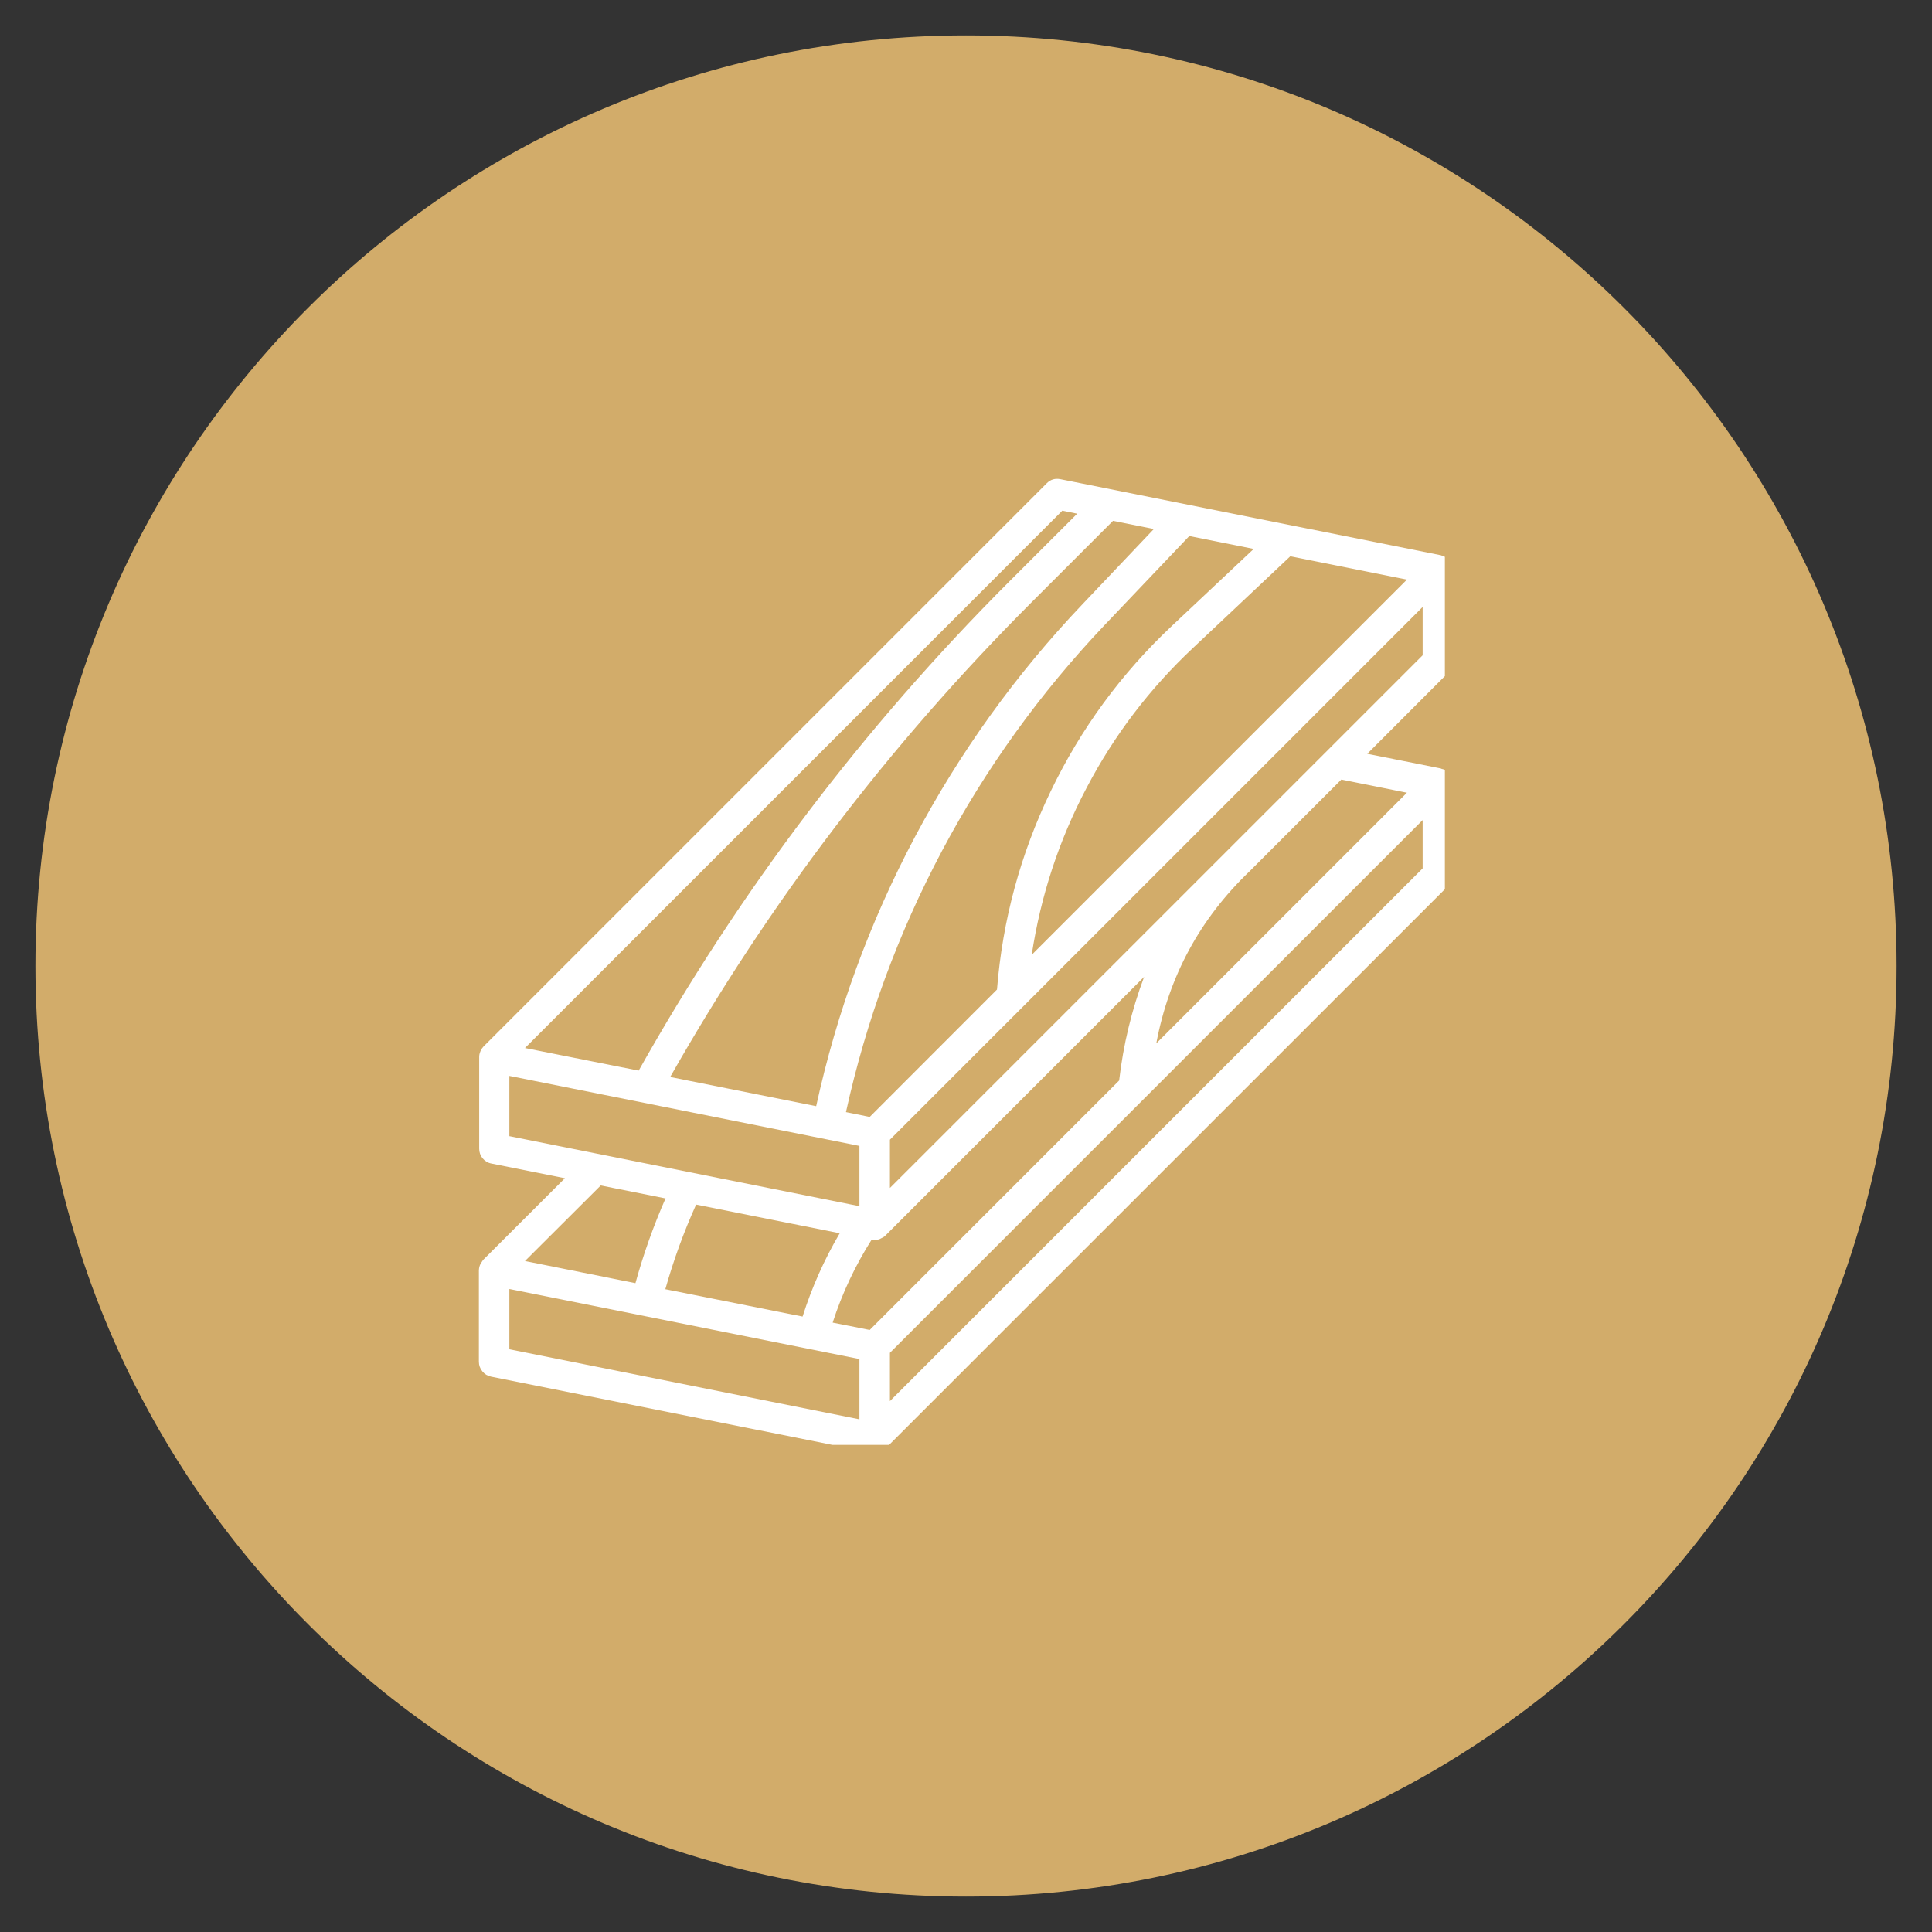 <svg xmlns="http://www.w3.org/2000/svg" xmlns:xlink="http://www.w3.org/1999/xlink" width="100" viewBox="0 0 75 75" height="100" preserveAspectRatio="xMidYMid meet"><rect x="0" y="0" width="75" height="75" fill="#333333" stroke="none"/><defs><clipPath id="926e5a0b68"><path d="M 1.375 1.375 L 73.625 1.375 L 73.625 73.625 L 1.375 73.625 Z M 1.375 1.375 " clip-rule="nonzero"></path></clipPath><clipPath id="0b761c0b0b"><path d="M 37.5 1.375 C 17.547 1.375 1.375 17.547 1.375 37.5 C 1.375 57.453 17.547 73.625 37.5 73.625 C 57.453 73.625 73.625 57.453 73.625 37.5 C 73.625 17.547 57.453 1.375 37.5 1.375 Z M 37.5 1.375 " clip-rule="nonzero"></path></clipPath><clipPath id="1518a2c77e"><path d="M 18.59 18.59 L 56.09 18.59 L 56.09 56.09 L 18.59 56.09 Z M 18.59 18.59 " clip-rule="nonzero"></path></clipPath></defs><g clip-path="url(#926e5a0b68)"><g clip-path="url(#0b761c0b0b)"><path fill="#d2ac6a" d="M 1.375 1.375 L 73.625 1.375 L 73.625 73.625 L 1.375 73.625 Z M 1.375 1.375 " fill-opacity="1" fill-rule="nonzero"></path></g></g><g clip-path="url(#1518a2c77e)"><path fill="#ffffff" d="M 56.406 25.684 L 56.406 22.133 C 56.406 22.074 56.398 22.02 56.383 21.965 C 56.379 21.957 56.375 21.945 56.371 21.938 C 56.355 21.895 56.336 21.855 56.312 21.816 C 56.301 21.801 56.289 21.785 56.277 21.773 C 56.242 21.723 56.203 21.684 56.152 21.652 C 56.125 21.633 56.094 21.617 56.062 21.602 C 56.055 21.602 56.051 21.594 56.043 21.59 C 56.027 21.586 56.012 21.582 55.996 21.578 C 55.977 21.57 55.957 21.562 55.938 21.555 L 41.164 18.602 C 40.957 18.562 40.781 18.613 40.633 18.762 L 18.77 40.625 C 18.727 40.672 18.691 40.723 18.664 40.777 C 18.656 40.793 18.652 40.805 18.648 40.816 C 18.617 40.887 18.602 40.957 18.602 41.031 C 18.602 41.035 18.602 41.039 18.602 41.043 L 18.602 44.59 C 18.602 44.73 18.645 44.855 18.734 44.965 C 18.82 45.07 18.934 45.141 19.074 45.168 L 21.93 45.738 L 18.766 48.898 C 18.738 48.934 18.711 48.969 18.691 49.008 C 18.676 49.031 18.66 49.055 18.645 49.082 C 18.609 49.156 18.594 49.234 18.59 49.316 L 18.59 52.863 C 18.59 53.004 18.637 53.129 18.727 53.238 C 18.812 53.344 18.926 53.414 19.062 53.441 L 33.836 56.395 C 33.875 56.406 33.914 56.41 33.953 56.406 C 34.027 56.406 34.098 56.395 34.164 56.367 C 34.184 56.359 34.203 56.344 34.223 56.336 C 34.262 56.316 34.297 56.297 34.328 56.273 C 34.336 56.27 34.34 56.258 34.348 56.254 C 34.355 56.246 34.363 56.242 34.371 56.234 L 56.234 34.375 C 56.352 34.258 56.41 34.117 56.406 33.953 L 56.406 30.41 C 56.406 30.383 56.402 30.355 56.395 30.328 C 56.395 30.309 56.391 30.289 56.387 30.27 C 56.371 30.203 56.348 30.145 56.309 30.086 C 56.258 30.012 56.195 29.949 56.113 29.906 C 56.09 29.895 56.066 29.879 56.043 29.867 C 56.02 29.859 55.992 29.852 55.969 29.848 C 55.957 29.848 55.945 29.836 55.934 29.832 L 53.078 29.262 L 56.234 26.102 C 56.352 25.988 56.41 25.848 56.406 25.684 Z M 33.762 51.629 L 32.324 51.344 C 32.691 50.207 33.199 49.133 33.836 48.125 C 33.875 48.133 33.914 48.137 33.953 48.137 C 34.027 48.137 34.098 48.121 34.164 48.094 C 34.184 48.086 34.203 48.07 34.223 48.062 C 34.262 48.047 34.297 48.027 34.328 48.004 C 34.336 47.996 34.34 47.988 34.348 47.98 C 34.355 47.977 34.363 47.973 34.371 47.965 L 44.414 37.922 C 43.926 39.223 43.605 40.566 43.445 41.945 Z M 32.598 47.875 C 31.996 48.898 31.516 49.977 31.156 51.109 L 25.828 50.047 C 26.145 48.922 26.543 47.828 27.023 46.762 Z M 44.793 20.535 L 42.02 23.457 C 39.438 26.172 37.273 29.184 35.516 32.492 C 33.762 35.801 32.484 39.285 31.684 42.941 L 26.016 41.809 C 29.855 35.043 34.523 28.91 40.02 23.406 L 43.207 20.219 Z M 33.762 43.359 L 32.84 43.172 C 33.621 39.625 34.863 36.246 36.566 33.035 C 38.27 29.828 40.375 26.906 42.875 24.27 L 46.168 20.809 L 48.668 21.309 L 45.496 24.293 C 43.527 26.145 41.957 28.285 40.785 30.723 C 39.613 33.156 38.918 35.719 38.703 38.414 Z M 46.309 25.156 L 50.09 21.594 L 54.617 22.5 L 40.051 37.066 C 40.398 34.785 41.105 32.625 42.18 30.586 C 43.25 28.543 44.629 26.734 46.309 25.156 Z M 41.238 19.824 L 41.816 19.941 L 39.184 22.57 C 33.516 28.242 28.719 34.574 24.793 41.562 L 20.379 40.684 Z M 19.773 41.766 L 33.363 44.484 L 33.363 46.824 L 19.773 44.105 Z M 25.836 46.523 C 25.367 47.59 24.977 48.688 24.668 49.812 L 20.379 48.953 L 23.32 46.02 Z M 19.773 50.039 L 33.363 52.758 L 33.363 55.098 L 19.773 52.379 Z M 55.227 33.711 L 34.547 54.391 L 34.547 52.516 L 55.227 31.836 Z M 54.617 30.773 L 44.887 40.504 C 45.379 37.891 46.586 35.664 48.504 33.828 L 52.07 30.262 Z M 55.227 25.438 L 34.547 46.117 L 34.547 44.242 L 55.227 23.562 Z M 55.227 25.438 " fill-opacity="1" fill-rule="nonzero"></path></g></svg>